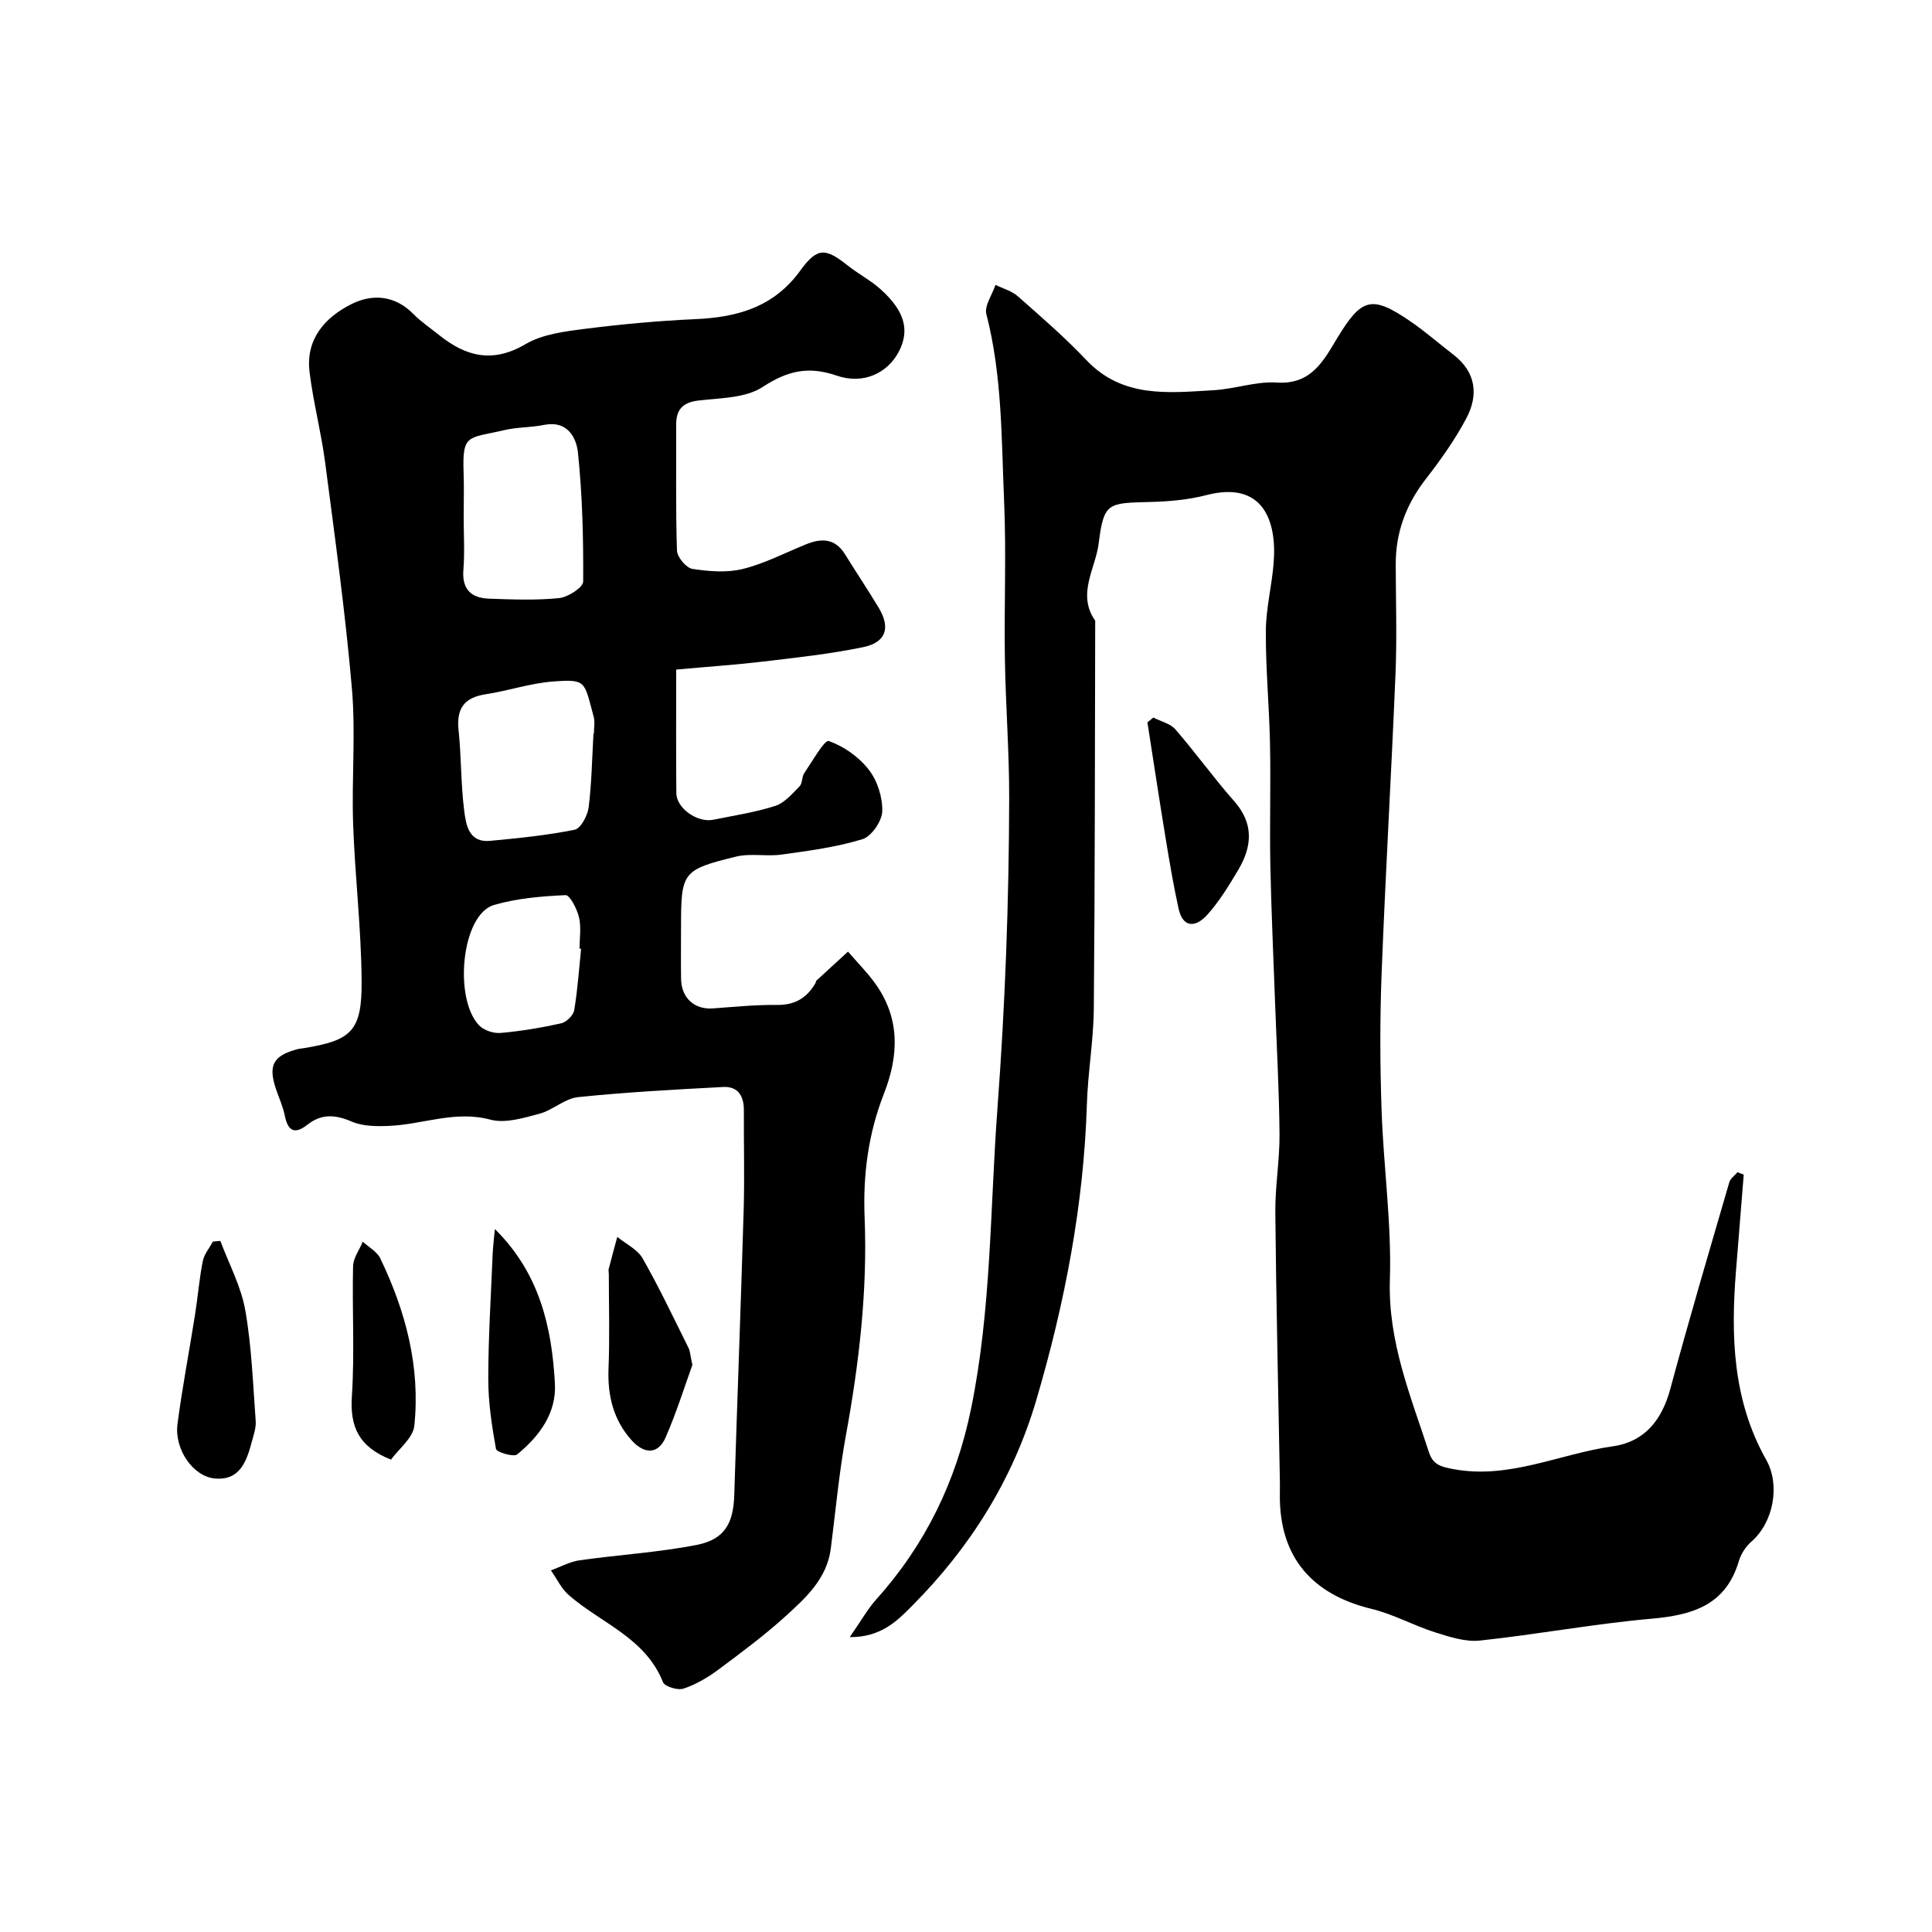 <svg enable-background="new 0 0 400 400" viewBox="0 0 400 400" xmlns="http://www.w3.org/2000/svg"><g fill="#000001"><path d="m140 138.63c0 9.28-.05 17.43.03 25.59.03 3.13 4.37 6.17 7.65 5.5 4.3-.88 8.68-1.53 12.83-2.87 1.93-.62 3.52-2.52 5.04-4.06.61-.62.43-1.95.96-2.72 1.64-2.41 4.22-6.94 5.06-6.65 3.12 1.07 6.26 3.31 8.31 5.95 1.78 2.28 2.87 5.73 2.78 8.61-.06 2.04-2.24 5.2-4.11 5.77-5.4 1.65-11.11 2.4-16.73 3.18-3.11.43-6.44-.31-9.43.42-11.21 2.76-11.39 3.19-11.39 14.83 0 3.5-.05 7 .01 10.5.07 3.98 2.81 6.39 6.62 6.1 4.42-.33 8.85-.77 13.28-.72 3.72.04 6.18-1.49 7.94-4.55.08-.14.05-.36.15-.46 2.18-2.02 4.38-4.02 6.57-6.03 1.85 2.15 3.87 4.19 5.54 6.47 5.29 7.25 5.01 15.03 1.88 23-3.23 8.23-4.34 16.8-3.98 25.58.61 15.23-1.15 30.23-3.89 45.19-1.41 7.71-2.11 15.55-3.11 23.34-.79 6.2-5.11 10.15-9.31 13.97-4.41 4-9.22 7.58-14.01 11.14-2.18 1.62-4.64 3.06-7.19 3.9-1.19.4-3.88-.42-4.24-1.34-3.65-9.21-12.86-12.21-19.51-18.03-1.54-1.35-2.47-3.39-3.69-5.11 1.96-.71 3.87-1.79 5.89-2.08 8.09-1.15 16.29-1.63 24.29-3.19 5.79-1.14 7.6-4.47 7.78-10.31.62-19.7 1.37-39.39 1.95-59.08.2-6.85 0-13.72.04-20.58.02-2.97-1.21-5-4.29-4.84-10.02.53-20.06 1.07-30.04 2.1-2.76.29-5.24 2.71-8.03 3.45-3.28.87-7.05 2.03-10.12 1.21-7.28-1.95-13.94.98-20.88 1.29-2.61.12-5.5.11-7.81-.88-3.39-1.46-6.25-1.68-9.18.63-2.66 2.1-4.06 1.33-4.7-1.89-.38-1.89-1.22-3.69-1.84-5.54-1.62-4.84-.56-6.83 4.32-8.16.47-.13.97-.17 1.46-.25 9.89-1.61 12.04-3.54 11.97-13.88-.07-10.87-1.39-21.72-1.76-32.6-.32-9.32.55-18.71-.25-27.97-1.35-15.64-3.51-31.22-5.54-46.79-.82-6.28-2.46-12.46-3.23-18.75-.84-6.83 3.23-11.37 8.78-14.11 4.28-2.11 8.91-1.76 12.69 2.08 1.6 1.63 3.54 2.92 5.33 4.36 5.56 4.48 11.12 5.9 17.92 1.9 3.48-2.05 8.02-2.62 12.17-3.15 7.66-.98 15.37-1.68 23.09-2.03 8.71-.4 16.19-2.52 21.67-10.11 3.52-4.87 5.24-4.59 9.85-.93 2.17 1.72 4.69 3.02 6.74 4.87 5.04 4.53 6.08 8.55 3.71 13-2.28 4.28-7.22 6.79-12.81 4.87-5.91-2.03-10.2-1-15.35 2.36-3.52 2.3-8.71 2.26-13.21 2.79-3.34.39-4.69 1.85-4.68 5.09.05 8.66-.12 17.33.17 25.99.05 1.35 1.92 3.58 3.19 3.78 3.42.53 7.13.83 10.43.02 4.5-1.11 8.73-3.33 13.06-5.09 3.23-1.32 6.06-1.28 8.12 2.06 2.3 3.72 4.74 7.35 6.99 11.1 2.45 4.09 1.5 7.13-3.21 8.11-6.85 1.42-13.85 2.17-20.81 3-5.84.68-11.71 1.08-17.93 1.65zm-44-31.62c0 3.66.23 7.34-.06 10.98-.33 4.11 1.7 5.84 5.37 5.96 4.82.17 9.68.36 14.46-.12 1.83-.19 4.96-2.21 4.97-3.42.06-8.9-.16-17.85-1.08-26.7-.33-3.11-2.19-6.71-7-5.74-2.71.55-5.56.45-8.25 1.08-7.57 1.78-8.73.63-8.42 8.98.1 2.99.01 5.99.01 8.98zm26.87 44.89h.09c0-1.17.25-2.4-.04-3.49-2.01-7.38-1.43-7.83-8.44-7.31-4.67.35-9.23 1.92-13.88 2.63-4.48.68-6.13 2.93-5.66 7.43.59 5.57.46 11.22 1.18 16.77.37 2.86.95 6.57 5.33 6.16 5.87-.55 11.76-1.14 17.52-2.3 1.26-.26 2.68-2.91 2.9-4.61.63-5.05.71-10.18 1-15.28zm-2.56 44.54c-.11-.01-.21-.02-.32-.04 0-2.17.37-4.42-.11-6.47-.41-1.73-1.89-4.64-2.79-4.6-4.97.23-10.07.65-14.82 2.04-6.74 1.97-8.38 19.4-3.07 24.93.99 1.03 2.99 1.69 4.44 1.56 4.21-.37 8.41-1.07 12.54-1.99 1.08-.24 2.52-1.65 2.7-2.71.71-4.2.99-8.47 1.43-12.72z"/><path d="m175.93 338.95c2.36-3.39 3.71-5.83 5.53-7.86 10.17-11.32 16.51-24.46 19.57-39.35 4.24-20.63 3.94-41.57 5.49-62.41 1.59-21.39 2.38-42.71 2.42-64.1.02-9.64-.74-19.27-.89-28.91-.17-10.83.31-21.68-.16-32.49-.56-12.96-.38-26.02-3.67-38.78-.45-1.75 1.21-4.04 1.89-6.07 1.56.77 3.37 1.26 4.63 2.37 4.84 4.27 9.74 8.51 14.17 13.19 7.51 7.94 17 6.79 26.35 6.25 4.39-.25 8.79-1.87 13.1-1.59 7.22.48 9.73-4.65 12.57-9.32 4.98-8.18 7.05-8.84 15.06-3.36 3.1 2.12 5.94 4.62 8.92 6.91 4.71 3.63 5.23 8.37 2.67 13.19-2.35 4.44-5.32 8.61-8.41 12.59-4.07 5.26-6.22 11.03-6.2 17.65.02 7.5.26 15.01-.04 22.5-.86 20.8-2.09 41.59-2.89 62.4-.36 9.35-.32 18.74 0 28.1.4 11.71 2.09 23.44 1.72 35.11-.41 12.81 4.3 24.04 8.08 35.68.85 2.6 2.41 3.01 4.98 3.5 11.63 2.2 22.08-3.16 33.1-4.71 6.6-.93 10.18-5.46 11.92-11.95 3.84-14.29 8.06-28.49 12.19-42.7.23-.8 1.12-1.4 1.7-2.1.43.17.86.34 1.29.51-.53 6.63-1.06 13.27-1.6 19.9-1.1 13.56-.66 26.9 6.26 39.15 2.92 5.18 1.54 12.91-3.07 16.92-1.17 1.02-2.16 2.55-2.6 4.04-2.71 9.15-9.6 11.18-18.11 11.93-11.88 1.05-23.65 3.26-35.51 4.52-3 .32-6.28-.76-9.26-1.7-4.46-1.41-8.66-3.77-13.18-4.86-11.96-2.9-19.14-10.4-18.97-23.76.01-1 .02-2 0-3-.33-18.44-.76-36.87-.94-55.31-.05-5.43.92-10.87.87-16.3-.08-9.13-.6-18.26-.93-27.39-.34-9.43-.78-18.86-.97-28.29-.16-8.37.1-16.74-.07-25.11-.16-7.77-.91-15.54-.86-23.31.03-4.71 1.25-9.4 1.62-14.13.69-8.85-2.32-17.01-13.94-13.99-3.77.98-7.78 1.32-11.7 1.42-8.71.22-9.53.11-10.59 8.57-.65 5.2-4.57 10.54-.72 16-.07 26.8-.05 53.59-.29 80.39-.06 6.57-1.23 13.12-1.43 19.7-.65 20.91-4.58 41.23-10.46 61.23-4.85 16.49-13.73 30.62-25.79 42.71-3.02 3.06-6.41 6.47-12.85 6.42z"/><path d="m45.62 256.91c1.78 4.77 4.29 9.42 5.16 14.35 1.33 7.54 1.59 15.28 2.16 22.95.1 1.39-.42 2.85-.79 4.24-1.07 4.01-2.43 8.11-7.63 7.66-4.58-.4-8.46-6.09-7.77-11.3.99-7.57 2.44-15.07 3.63-22.62.58-3.68.88-7.42 1.6-11.07.28-1.44 1.37-2.71 2.09-4.06.53-.05 1.04-.1 1.55-.15z"/><path d="m143.35 282.6c-1.6 4.42-3.28 9.82-5.53 14.98-1.63 3.73-4.54 3.37-6.98.69-3.83-4.21-5.08-9.29-4.85-14.98.26-6.51.06-13.03.06-19.55 0-.33-.11-.68-.03-.99.57-2.22 1.18-4.44 1.78-6.66 1.78 1.46 4.17 2.57 5.24 4.43 3.44 6.03 6.41 12.33 9.51 18.55.35.72.37 1.6.8 3.53z"/><path d="m238.78 148.56c1.56.8 3.53 1.24 4.59 2.47 4.18 4.82 7.91 10.04 12.14 14.83 4.14 4.68 3.73 9.4.84 14.27-1.91 3.22-3.89 6.47-6.37 9.24-2.23 2.49-5.03 3.06-5.99-1.34-1.04-4.75-1.85-9.55-2.64-14.35-1.32-8.03-2.53-16.08-3.79-24.12.4-.33.81-.67 1.22-1z"/><path d="m102.46 254.46c9.27 9.16 11.8 20.35 12.43 32.02.33 6.13-3.25 10.91-7.82 14.64-.74.6-4.25-.46-4.38-1.13-.87-4.8-1.61-9.71-1.6-14.58.01-8.6.56-17.2.91-25.79.08-1.72.31-3.44.46-5.16z"/><path d="m80.95 302.2c-6.65-2.63-8.52-6.78-8.1-13.09.59-8.95.04-17.97.25-26.95.04-1.71 1.31-3.39 2.01-5.08 1.23 1.14 2.94 2.04 3.62 3.45 5.27 10.94 8.32 22.47 7.05 34.66-.27 2.54-3.24 4.81-4.83 7.01z"/></g></svg>